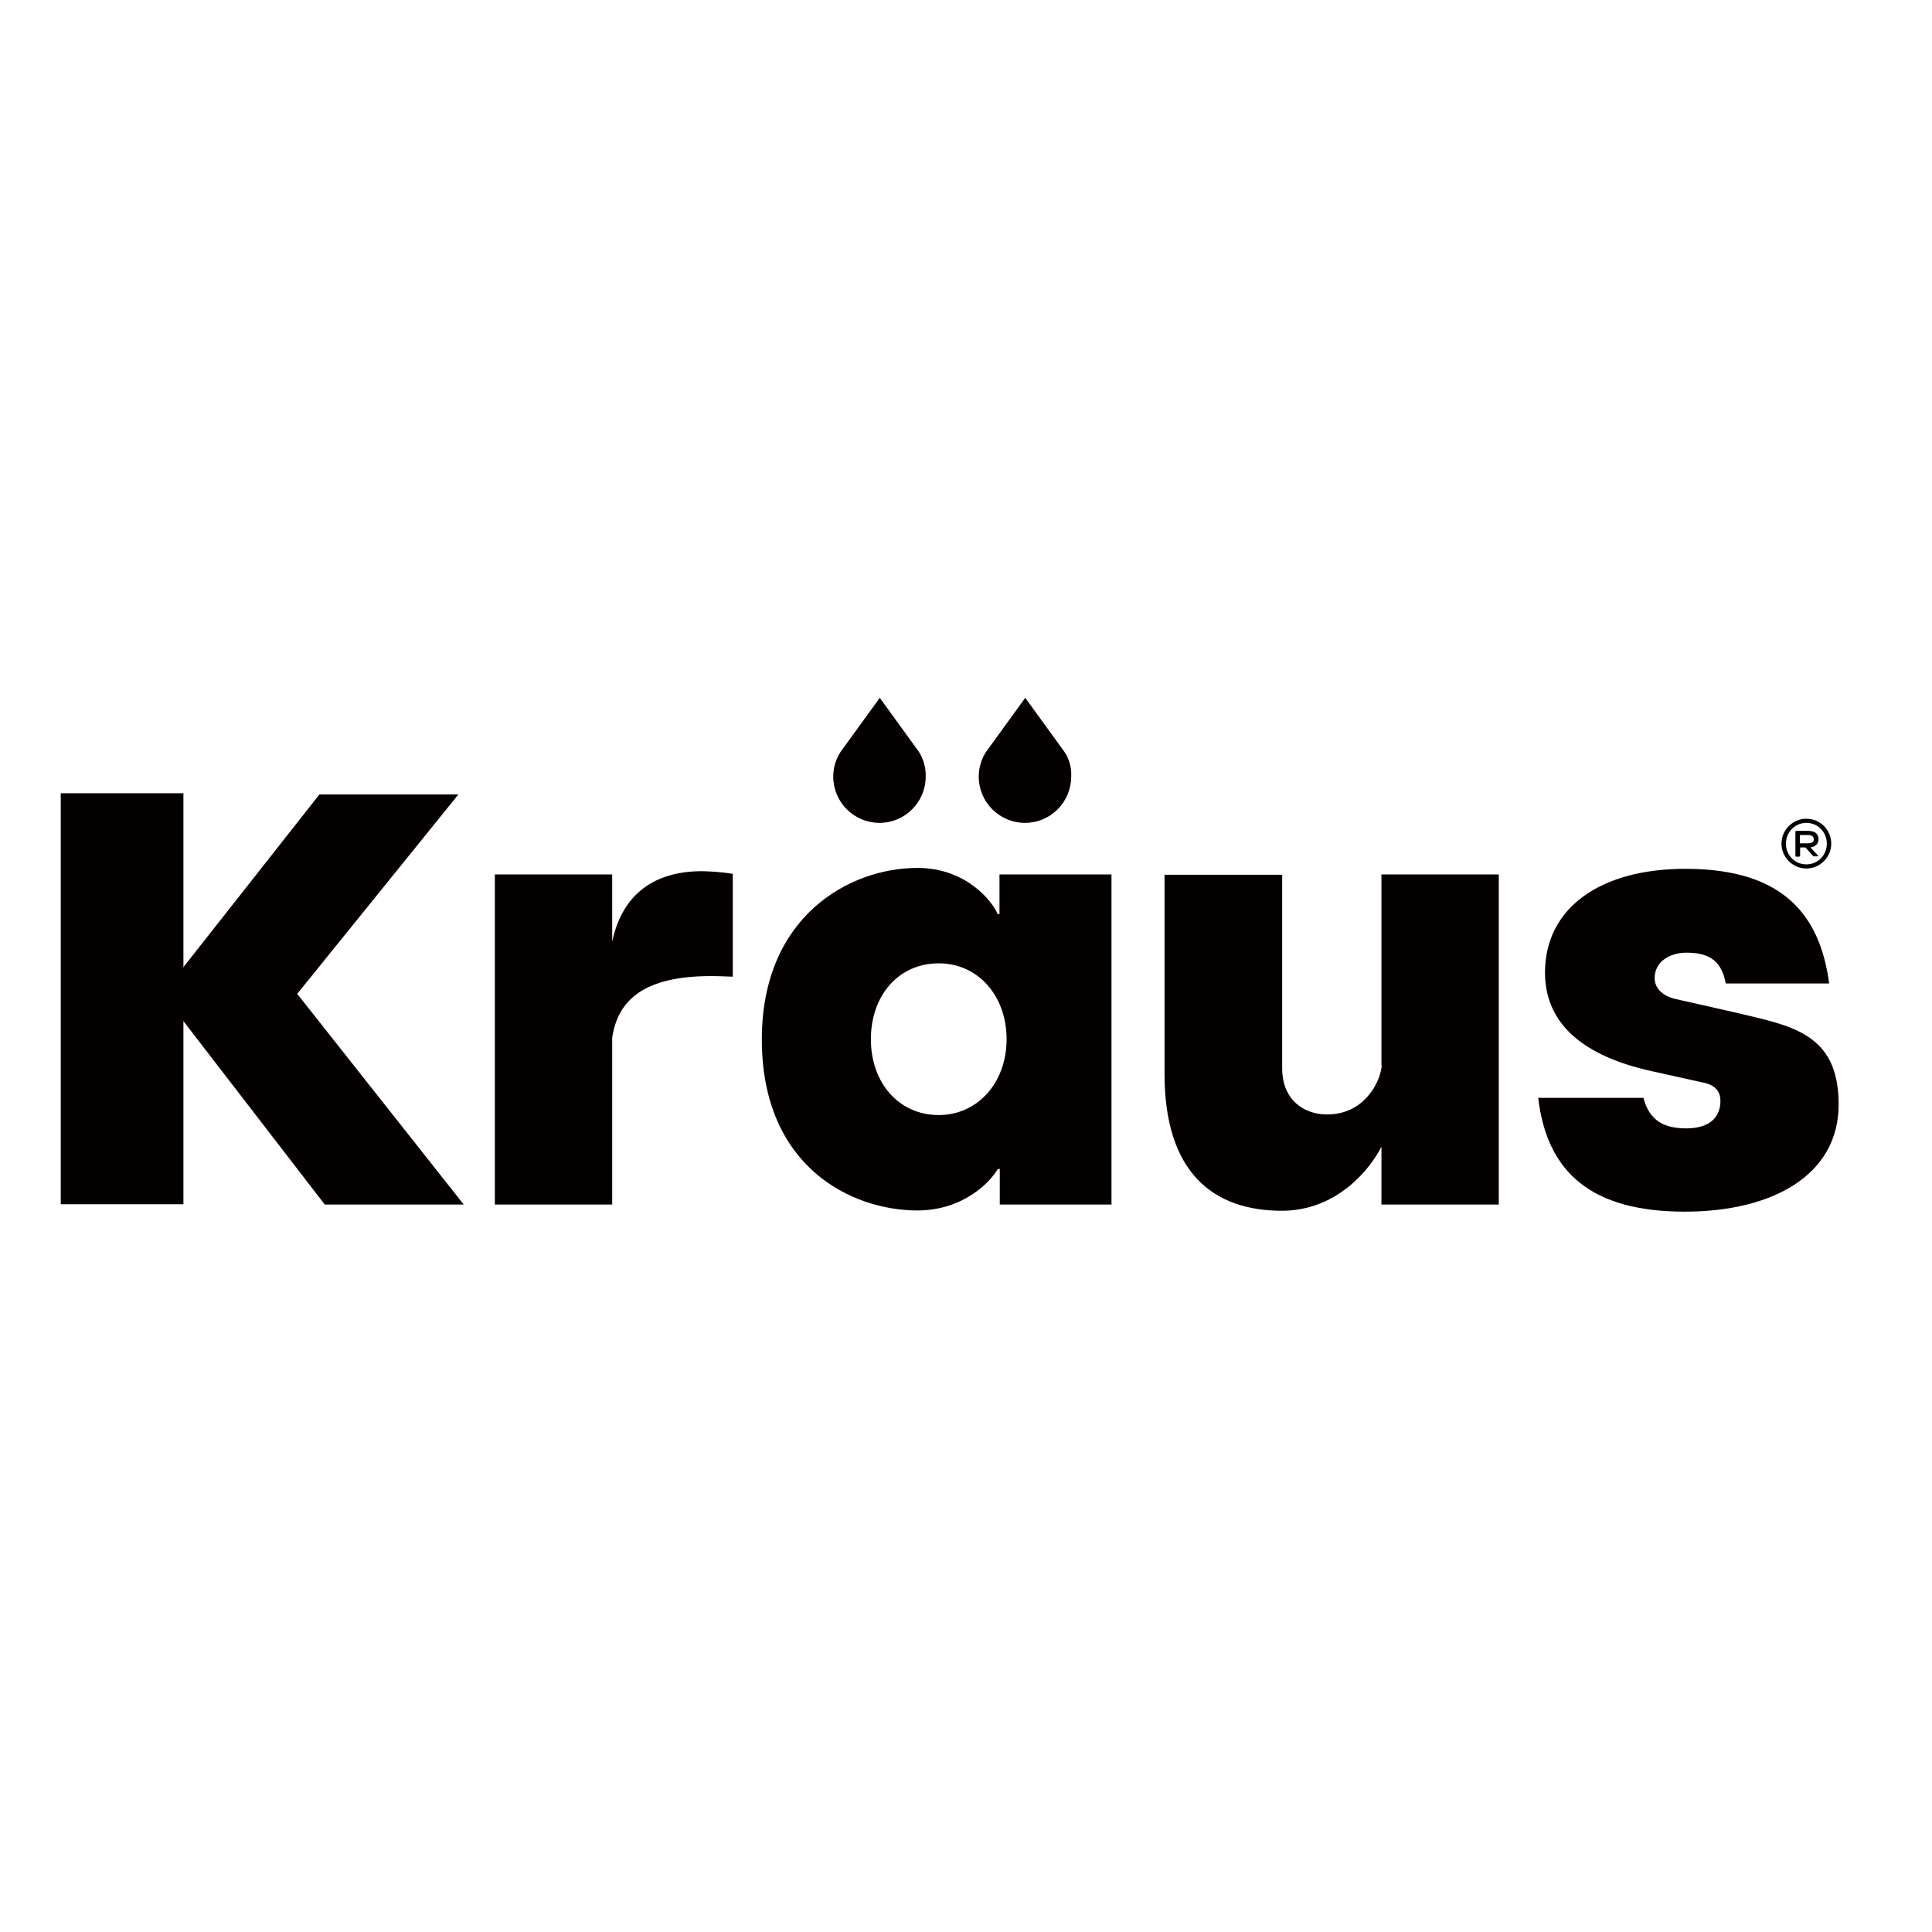<?xml version="1.0" encoding="utf-8"?>
<!-- Generator: Adobe Illustrator 19.2.1, SVG Export Plug-In . SVG Version: 6.00 Build 0)  -->
<svg version="1.1" id="layer" xmlns="http://www.w3.org/2000/svg" xmlns:xlink="http://www.w3.org/1999/xlink" x="0px" y="0px"
	 viewBox="0 0 652 652" style="enable-background:new 0 0 652 652;" xml:space="preserve">
<style type="text/css">
	.st0{fill:#040000;}
</style>
<rect x="20.5" y="267.7" class="st0" width="41.4" height="138.7"/>
<polygon class="st0" points="100.3,335.4 154.7,268.1 107.8,268.1 54.8,335.4 109.6,406.5 156.5,406.5 "/>
<g>
	<path class="st0" d="M466.3,359.6c-0.4,5.4-5.8,16.5-18.4,16.5c-7.9,0-15.2-4.9-15.2-15.6v-65.3H393v67.2
		c0,33.4,16.5,46.2,39.6,46.2c18.6,0,29.8-14.1,33.6-21.6v19.5h39.6V295.1h-39.6V359.6z"/>
	<path class="st0" d="M247.3,294.9v34.7c-4.9-0.2-6-0.2-7.3-0.2c-22.7,0-31.5,8.1-33.4,20.8v56.3H167V295.1h39.6v22.7
		c3-14.3,12.4-23.8,30.4-23.8C239.4,294.1,242.3,294.1,247.3,294.9"/>
	<path class="st0" d="M310.1,253.7L310.1,253.7l-13.2-18.2l-13.2,18.2c-1.6,2.4-2.5,5.3-2.5,8.4c0,8.6,7,15.6,15.6,15.6
		c8.6,0,15.6-7,15.6-15.6C312.5,259,311.6,256.1,310.1,253.7"/>
	<path class="st0" d="M359.2,253.7L359.2,253.7L346,235.5l-13.2,18.2c-1.6,2.4-2.5,5.3-2.5,8.4c0,8.6,7,15.6,15.6,15.6
		c8.6,0,15.6-7,15.6-15.6C361.7,259,360.8,256.1,359.2,253.7"/>
	<path class="st0" d="M316.8,376.3c-13.5,0-22.9-10.9-22.9-25.6c0-14.6,9.2-25.6,22.9-25.6c13.3,0,22.9,11,22.9,25.6
		C339.7,365.3,330,376.3,316.8,376.3 M337.3,295.1v13.4h-0.6c-1.7-4.1-10.4-15.6-27.1-15.6c-22.8,0-52.5,16.2-52.5,57.9
		c0,42.8,30.1,57.7,52.5,57.7c15.6,0,24.8-9.8,27.1-14h0.7v12h37.7V295.1H337.3z"/>
	<path class="st0" d="M585.2,341.6l-19.9-4.5c-3.9-0.9-6.9-3.4-6.9-7c0-5.6,5.1-8.6,10.8-8.6c7.5,0,11.8,2.7,13.2,10.4h34.9
		c-3-22.3-14.7-38.7-48.5-38.7c-29,0-47.4,13.4-47.4,35c0,15,9.7,27.6,36.5,33.4l16.2,3.6c5.5,0.9,6.5,3.8,6.5,6.4
		c0,3.2-1.4,9.2-11.6,9.2c-9.5,0-12.8-4.5-14.4-10.3h-35.5c3,25.3,18.1,38.4,49.5,38.4c29.4,0,51.9-12.2,51.9-36.2
		C620.5,348.2,603.9,346.1,585.2,341.6"/>
	<path class="st0" d="M609.6,291.7c-3.9,0-6.9-3.1-6.9-7c0-3.9,3.1-7,6.9-7c3.9,0,6.9,3.1,6.9,7
		C616.5,288.6,613.5,291.7,609.6,291.7 M609.6,276.3c-4.6,0-8.4,3.8-8.4,8.4c0,4.6,3.8,8.4,8.4,8.4c4.6,0,8.4-3.8,8.4-8.4
		C618,280.1,614.3,276.3,609.6,276.3"/>
	<path class="st0" d="M610.2,284.6h-2.8v-2.8h2.8c1.3,0,1.9,0.6,1.9,1.4C612.2,284,611.6,284.6,610.2,284.6 M613.7,283.2
		c0-1.8-1.2-2.8-3.5-2.8h-4c-0.1,0-0.3,0.1-0.3,0.3v8.1c0,0.1,0.1,0.3,0.3,0.3h1c0.1,0,0.3-0.1,0.3-0.3V286h1.8l2.5,2.8
		c0.1,0.1,0.2,0.2,0.3,0.2h1.2c0.3,0,0.3-0.2,0.2-0.3l-2.5-2.7C612.7,285.7,613.7,284.7,613.7,283.2"/>
</g>
</svg>
